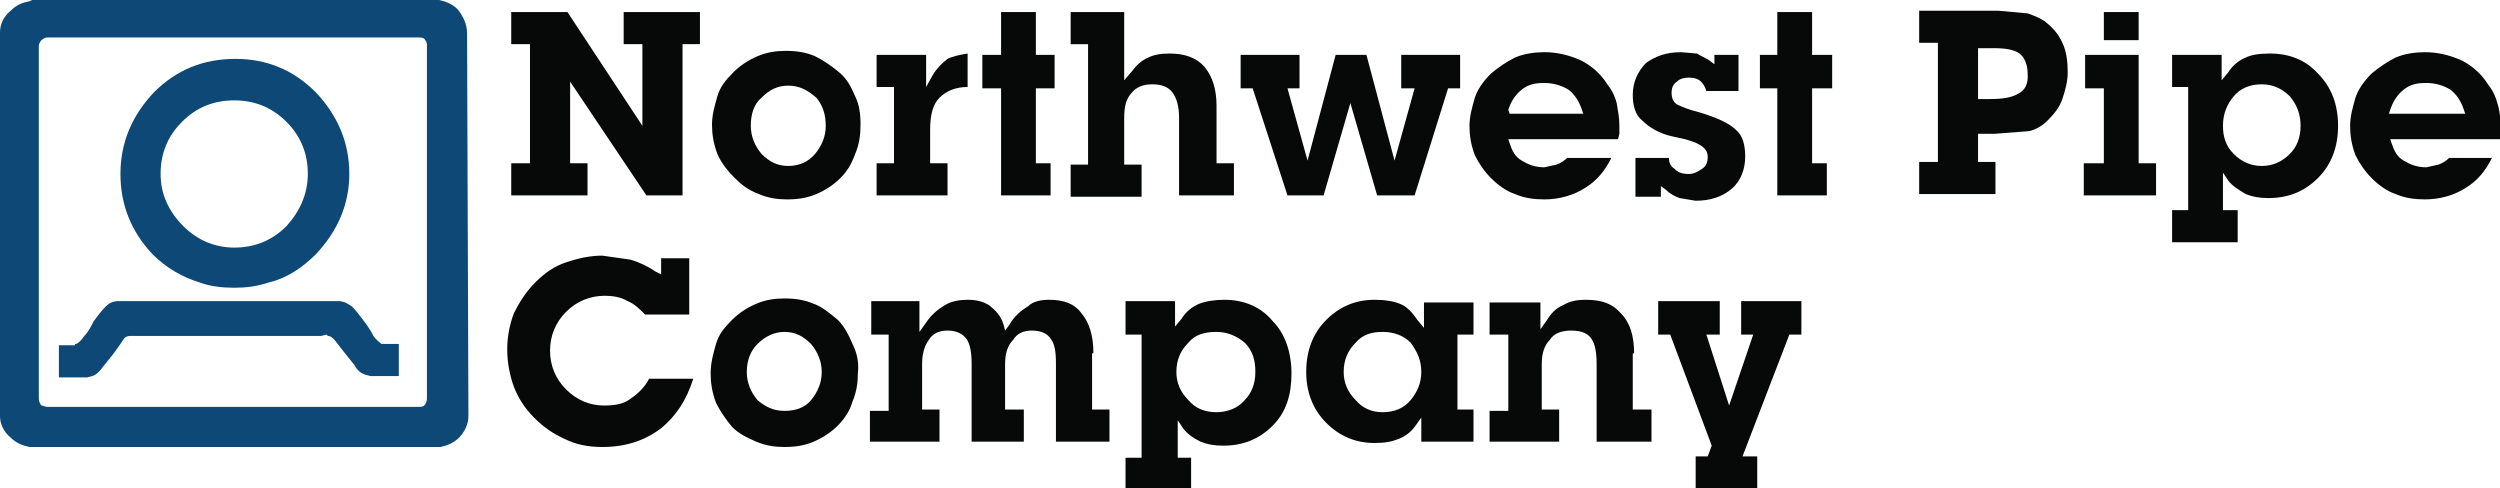 <svg xmlns="http://www.w3.org/2000/svg" xmlns:xlink="http://www.w3.org/1999/xlink" id="Layer_1" x="0px" y="0px" viewBox="0 0 186.8 36.5" style="enable-background:new 0 0 186.8 36.5;" xml:space="preserve"><style type="text/css">	.st0{fill-rule:evenodd;clip-rule:evenodd;fill:#0D4876;}	.st1{fill:#070909;}</style><g>	<g>		<path class="st0" d="M5.6,25.8H4.4v2.4h2.1l0.4-0.1c0.3-0.1,0.6-0.4,0.8-0.7l0.8-1C8.8,26,9,25.7,9.2,25.4   c0.1-0.2,0.3-0.3,0.5-0.3h0.1H24l0.4-0.1h0l0.1,0.1c0.2,0,0.3,0.1,0.5,0.3l0.7,0.9l0.8,1c0.2,0.4,0.5,0.6,0.8,0.7l0.4,0.1h2.1   v-2.4h-1.3c-0.1-0.1-0.4-0.3-0.6-0.6c-0.2-0.4-0.4-0.7-0.7-1.1c-0.3-0.4-0.6-0.8-0.9-1.1c-0.3-0.2-0.6-0.4-1-0.4h0H8.9   c-0.4,0-0.7,0.1-1,0.4c-0.3,0.3-0.6,0.7-0.9,1.1c-0.2,0.4-0.4,0.8-0.7,1.1c-0.2,0.3-0.4,0.5-0.6,0.6H5.6L5.6,25.8L5.6,25.8z"></path>		<path class="st0" d="M31.7,2.9c0.1,0.1,0.2,0.3,0.2,0.4v26.5c0,0.2-0.1,0.4-0.2,0.5c-0.1,0.1-0.3,0.1-0.4,0.1H3.5   c-0.1,0-0.3-0.1-0.4-0.1c-0.1-0.1-0.2-0.3-0.2-0.5V3.4c0-0.1,0.1-0.3,0.2-0.4c0.1-0.1,0.3-0.2,0.4-0.2h27.7   C31.4,2.8,31.6,2.8,31.7,2.9L31.7,2.9z M34.9,2.5L34.9,2.5c0-0.7-0.3-1.3-0.7-1.8c-0.4-0.4-0.9-0.6-1.4-0.7h-0.2h-0.3L2.7,0H2.4   L2.2,0.1c-0.6,0.1-1,0.3-1.4,0.7C0.3,1.2,0,1.8,0,2.4v0.1l0,28.5v0.1c0,0.6,0.3,1.2,0.8,1.6c0.4,0.4,0.9,0.6,1.4,0.7l0.2,0h0.3   l29.6,0h0.6c0.5-0.1,1-0.3,1.4-0.7c0.4-0.4,0.7-1,0.7-1.6v-0.1L34.9,2.5L34.9,2.5L34.9,2.5L34.9,2.5z"></path>		<path class="st0" d="M21.4,9.1c1.1,1.1,1.6,2.4,1.6,3.9c0,1.5-0.6,2.8-1.6,3.9c-1.1,1.1-2.4,1.6-3.9,1.6c-1.5,0-2.8-0.6-3.8-1.6   C12.6,15.8,12,14.5,12,13c0-1.5,0.5-2.8,1.6-3.9C14.7,8,16,7.5,17.5,7.5C19,7.5,20.3,8,21.4,9.1L21.4,9.1z M23.6,6.9   c1.6,1.7,2.5,3.7,2.5,6.1c0,2.3-0.9,4.3-2.5,6c-1,1-2.2,1.8-3.5,2.1c-0.9,0.3-1.7,0.4-2.6,0.4c-0.9,0-1.8-0.1-2.6-0.4   c-1.3-0.4-2.5-1.1-3.5-2.1C9.8,17.3,9,15.3,9,13c0-2.4,0.9-4.4,2.5-6.1c1.7-1.7,3.7-2.5,6.1-2.5C19.9,4.4,21.9,5.2,23.6,6.9   L23.6,6.9z"></path>	</g>	<path class="st1" d="M54.9,13.3c0.5,0.5,1,0.9,1.8,1.2c0.7,0.3,1.4,0.4,2.1,0.4c0.8,0,1.5-0.1,2.2-0.4c0.7-0.3,1.3-0.7,1.8-1.2  c0.5-0.5,0.8-1,1.1-1.8c0.3-0.7,0.4-1.4,0.4-2.2c0-0.8-0.1-1.5-0.4-2.1c-0.3-0.7-0.6-1.3-1.2-1.8c-0.6-0.5-1.2-0.9-1.8-1.2  c-0.7-0.3-1.4-0.4-2.2-0.4c-0.7,0-1.4,0.1-2.1,0.4c-0.7,0.3-1.3,0.7-1.8,1.2c-0.6,0.6-1,1.1-1.2,1.8c-0.2,0.7-0.4,1.4-0.4,2.1  c0,0.7,0.1,1.4,0.4,2.2C53.9,12.2,54.4,12.8,54.9,13.3z M56.9,7.3L56.9,7.3c0.6-0.6,1.2-0.9,2-0.9c0.8,0,1.4,0.3,2.1,0.9  c0.5,0.6,0.7,1.3,0.7,2.1c0,0.8-0.3,1.5-0.8,2.1c-0.5,0.6-1.2,0.9-2,0.9c-0.8,0-1.4-0.3-2-0.9c-0.5-0.6-0.8-1.3-0.8-2.1  C56.1,8.6,56.3,7.8,56.9,7.3z"></path>	<polygon class="st1" points="42.6,6.1 48.3,14.6 51,14.6 51,3.3 52.3,3.3 52.3,0.9 46.6,0.9 46.6,3.3 48,3.3 48,9.4 42.4,0.9   38.2,0.9 38.2,3.3 39.6,3.3 39.6,12.2 38.2,12.2 38.2,14.6 43.9,14.6 43.9,12.2 42.6,12.2  "></polygon>	<path class="st1" d="M66.9,12.2h-1.4v2.4h5.3v-2.4h-1.3V9.7c0-1.1,0.2-1.9,0.7-2.4c0.5-0.5,1.2-0.8,2.1-0.8V4  c-0.6,0.1-1.1,0.2-1.5,0.4c-0.4,0.3-0.8,0.7-1.1,1.2l-0.5,0.9V4.1h-3.7v2.4h1.3V12.2z"></path>	<polygon class="st1" points="135.4,0.9 132.8,0.9 132.8,4.1 131.5,4.1 131.5,6.6 132.8,6.6 132.8,14.6 136.5,14.6 136.5,12.2   135.4,12.2 135.4,6.6 136.9,6.6 136.9,4.1 135.4,4.1  "></polygon>	<path class="st1" d="M125,10.2l0.9,0.2c0.7,0.2,1.7,0.5,1.7,1.3c0,0.4-0.1,0.7-0.4,0.9c-0.3,0.2-0.6,0.4-1,0.4  c-0.5,0-0.8-0.1-1.1-0.4c-0.3-0.2-0.4-0.5-0.4-0.8h-2.5v2.9h1.9v-0.8l0.4,0.3c0.3,0.3,0.7,0.5,1,0.6l1.2,0.2c1.1,0,2-0.3,2.7-0.9  c0.7-0.6,1-1.5,1-2.4c0-0.9-0.2-1.6-0.7-2c-0.5-0.5-1.4-0.9-2.7-1.3c-0.8-0.2-1.3-0.4-1.7-0.6c-0.3-0.2-0.4-0.5-0.4-0.9  c0-0.3,0.1-0.6,0.4-0.8c0.2-0.2,0.5-0.3,0.9-0.3c0.4,0,0.7,0.1,0.9,0.3c0.2,0.2,0.3,0.4,0.4,0.7h2.4V4.1h-1.8v0.7l-0.4-0.3  c-0.3-0.2-0.6-0.3-0.9-0.5l-1.2-0.1c-1.1,0-1.9,0.3-2.6,0.8c-0.6,0.6-1,1.4-1,2.4c0,0.8,0.2,1.5,0.7,1.9C123.2,9.5,124,10,125,10.2  z"></path>	<path class="st1" d="M110.2,11.6c0.3,0.6,0.7,1.2,1.2,1.7c0.6,0.6,1.2,1,1.8,1.2c0.7,0.3,1.4,0.4,2.2,0.4c1.1,0,2.2-0.3,3.1-0.9  c0.8-0.5,1.4-1.2,1.9-2.2h-3.3c-0.2,0.2-0.5,0.4-0.8,0.5l-0.9,0.2c-0.7,0-1.2-0.2-1.7-0.5c-0.5-0.3-0.7-0.7-0.9-1.3l-0.1-0.3h8.2  l0.1-0.4l0-0.6c0-0.6-0.1-1.1-0.2-1.7c-0.1-0.4-0.3-0.9-0.7-1.4c-0.5-0.8-1.2-1.4-2-1.8c-0.9-0.4-1.8-0.6-2.7-0.6  c-0.7,0-1.5,0.1-2.2,0.4c-0.6,0.3-1.2,0.7-1.8,1.2c-0.6,0.6-1,1.2-1.2,1.8c-0.2,0.7-0.4,1.4-0.4,2.1  C109.8,10.1,109.9,10.8,110.2,11.6z M112.7,8.2c0.2-0.6,0.5-1.1,1-1.5c0.5-0.4,1-0.5,1.7-0.5c0.7,0,1.3,0.2,1.8,0.5  c0.5,0.4,0.8,0.9,1,1.5l0.1,0.3h-5.5L112.7,8.2z"></path>	<polygon class="st1" points="96.2,14.6 98.9,14.6 100.9,7.7 102.9,14.6 105.7,14.6 108.2,6.6 109.1,6.6 109.1,4.1 104.7,4.1   104.7,6.6 105.7,6.6 104.2,12 102.1,4.1 99.8,4.1 97.7,12 96.2,6.6 97.1,6.6 97.1,4.1 92.7,4.1 92.7,6.6 93.6,6.6  "></polygon>	<path class="st1" d="M84,8.9C84,8,84.1,7.5,84.5,7c0.4-0.5,0.9-0.7,1.6-0.7c0.7,0,1.2,0.2,1.5,0.6c0.3,0.4,0.5,1,0.5,1.9v5.8h4.1  v-2.4h-1.3V7.9c0-1.2-0.3-2.2-0.9-2.9c-0.6-0.7-1.5-1-2.6-1c-0.7,0-1.2,0.1-1.6,0.3c-0.5,0.2-0.9,0.6-1.2,1L84,6V0.9H80v2.4h1.3v9  H80v2.4h5.3v-2.4H84V8.9z"></path>	<polygon class="st1" points="74.8,14.6 78.5,14.6 78.5,12.2 77.4,12.2 77.4,6.6 78.8,6.6 78.8,4.1 77.4,4.1 77.4,0.9 74.8,0.9   74.8,4.1 73.4,4.1 73.4,6.6 74.8,6.6  "></polygon>	<path class="st1" d="M152.8,1.6c-0.3-0.2-0.7-0.4-1.3-0.6l-2.2-0.2l-5.9,0v2.4h1.4v8.9h-1.4v2.4h5.7v-2.4h-1.3V10h1.2l2.6-0.2  c0.5-0.1,1-0.4,1.4-0.8c0.5-0.5,0.9-1,1.1-1.6c0.2-0.6,0.4-1.3,0.4-2c0-0.8-0.1-1.6-0.4-2.2C153.8,2.5,153.3,2,152.8,1.6z M150.8,7  c-0.5,0.3-1.2,0.4-2.1,0.4h-0.9V3.6h1.2c0.8,0,1.5,0.1,1.9,0.4c0.4,0.3,0.6,0.9,0.6,1.4C151.6,6.4,151.2,6.8,150.8,7z"></path>	<path class="st1" d="M186.6,7.7c-0.1-0.4-0.3-0.9-0.7-1.4c-0.5-0.8-1.2-1.4-2-1.8c-0.9-0.4-1.8-0.6-2.7-0.6c-0.7,0-1.5,0.1-2.2,0.4  c-0.6,0.3-1.2,0.7-1.8,1.2c-0.6,0.6-1,1.2-1.2,1.8c-0.2,0.7-0.4,1.4-0.4,2.1c0,0.7,0.1,1.4,0.4,2.2c0.3,0.6,0.7,1.2,1.2,1.7  c0.6,0.6,1.2,1,1.8,1.2c0.7,0.3,1.4,0.4,2.2,0.4c1.1,0,2.2-0.3,3.1-0.9c0.8-0.5,1.4-1.2,1.9-2.2H183c-0.2,0.2-0.5,0.4-0.8,0.5  l-0.9,0.2c-0.7,0-1.2-0.2-1.7-0.5c-0.5-0.3-0.7-0.7-0.9-1.3l-0.1-0.3h8.2l0.1-0.4l0-0.6C186.8,8.8,186.8,8.3,186.6,7.7z M178.5,8.5  l0.1-0.3c0.2-0.6,0.5-1.1,1-1.5c0.5-0.4,1-0.5,1.7-0.5c0.7,0,1.3,0.2,1.8,0.5c0.5,0.4,0.8,0.9,1,1.5l0.1,0.3H178.5z"></path>	<path class="st1" d="M169.6,4c-0.8,0-1.4,0.1-1.8,0.3c-0.5,0.2-1,0.6-1.3,1.1L166,6V4.1h-3.7v2.4h1.2v9.2h-1.2v2.4h4.9v-2.4h-1.1  v-2.8l0.4,0.6c0.3,0.4,0.8,0.7,1.3,1c0.5,0.2,1,0.3,1.7,0.3c1.5,0,2.7-0.5,3.7-1.5c1-1,1.5-2.3,1.5-3.9c0-1.6-0.5-2.9-1.5-3.9  C172.3,4.5,171.1,4,169.6,4z M171.1,11.5c-0.6,0.6-1.3,0.9-2.1,0.9c-0.8,0-1.5-0.3-2.1-0.9c-0.6-0.6-0.8-1.3-0.8-2.1  c0-0.9,0.3-1.6,0.8-2.2c0.5-0.6,1.2-0.9,2.1-0.9c0.8,0,1.5,0.3,2.1,0.9c0.5,0.6,0.8,1.3,0.8,2.2C171.9,10.3,171.6,11,171.1,11.5z"></path>	<polygon class="st1" points="159.8,4.1 155.8,4.1 155.8,6.6 157.2,6.6 157.2,12.2 155.7,12.2 155.7,14.6 161.1,14.6 161.1,12.2   159.8,12.2  "></polygon>	<rect x="157.2" y="0.9" class="st1" width="2.6" height="2.1"></rect>	<polygon class="st1" points="129.2,30.3 127.5,25 128.5,25 128.5,22.5 123.9,22.5 123.9,25 124.8,25 127.9,33.3 127.6,34.1   126.7,34.1 126.7,36.5 131.3,36.5 131.3,34.1 130.2,34.1 133.7,25 134.6,25 134.6,22.5 130.1,22.5 130.1,25 131,25  "></polygon>	<path class="st1" d="M122.1,26.4c0-1.3-0.3-2.3-1-3l0,0c-0.6-0.7-1.4-1-2.6-1c-0.7,0-1.2,0.1-1.7,0.4c-0.5,0.2-0.9,0.6-1.2,1.1  l-0.5,0.7v-2h-3.8V25h1.4v5.7h-1.4V33h5.2v-2.4h-1.3v-3.4c0-0.8,0.2-1.4,0.6-1.8c0.3-0.5,0.9-0.7,1.6-0.7c0.9,0,1.3,0.3,1.5,0.6  c0.3,0.4,0.4,1.1,0.4,1.9V33h4.1v-2.4h-1.4V26.4z"></path>	<path class="st1" d="M104.6,22.7c-0.5-0.2-1.1-0.3-1.9-0.3c-1.4,0-2.6,0.5-3.6,1.5c-1,1-1.5,2.3-1.5,3.9c0,1.5,0.5,2.8,1.5,3.8  c1,1,2.2,1.5,3.6,1.5c0.8,0,1.3-0.1,1.8-0.3c0.5-0.2,0.9-0.5,1.2-0.9l0.5-0.7V33h3.9v-2.4h-1.2V25h1.2v-2.4h-3.7v1.9l-0.5-0.6  C105.5,23.3,105.1,22.9,104.6,22.7z M106.2,27.8c0,0.8-0.3,1.5-0.8,2.1c-0.5,0.6-1.2,0.9-2.1,0.9c-0.8,0-1.5-0.3-2-0.9  c-0.6-0.6-0.9-1.3-0.9-2.1c0-0.9,0.3-1.6,0.9-2.2c0.5-0.6,1.2-0.8,2-0.8c0.9,0,1.6,0.3,2.1,0.8C105.9,26.3,106.2,26.9,106.2,27.8z"></path>	<path class="st1" d="M91.5,22.4c-0.7,0-1.4,0.1-1.9,0.3c-0.5,0.2-1,0.6-1.3,1.1l-0.5,0.6v-1.9h-3.7V25h1.2v9.2h-1.2v2.4h4.9v-2.4  H88v-2.8l0.4,0.6c0.3,0.4,0.7,0.7,1.3,1c0.5,0.2,1,0.3,1.7,0.3c1.5,0,2.7-0.5,3.7-1.5c1-1,1.4-2.3,1.4-3.9c0-1.6-0.5-3-1.4-3.9  C94.2,22.9,92.9,22.4,91.5,22.4z M93,29.9c-0.5,0.6-1.3,0.9-2.1,0.9c-0.9,0-1.6-0.3-2.1-0.9c-0.6-0.6-0.9-1.3-0.9-2.1  c0-0.9,0.3-1.6,0.9-2.2c0.5-0.6,1.2-0.8,2.1-0.8c0.8,0,1.5,0.3,2.1,0.8c0.6,0.6,0.8,1.3,0.8,2.2C93.8,28.7,93.5,29.4,93,29.9z"></path>	<path class="st1" d="M81.7,26.4c0-1.3-0.3-2.3-0.9-3c-0.5-0.7-1.3-1-2.4-1c-0.6,0-1.2,0.1-1.6,0.5c-0.5,0.3-1,0.7-1.4,1.4l-0.3,0.4  L75,24.3c-0.2-0.7-0.6-1.1-1.1-1.5c-0.5-0.3-1-0.4-1.6-0.4c-0.6,0-1.2,0.1-1.7,0.4c-0.5,0.3-1,0.7-1.4,1.3l-0.5,0.7v-2.3h-3.6V25  h1.3v5.7h-1.4V33h5.2v-2.4h-1.3v-3.4c0-0.8,0.2-1.4,0.5-1.8c0.3-0.5,0.8-0.7,1.4-0.7c0.6,0,1.1,0.2,1.4,0.6  c0.3,0.4,0.4,1.1,0.4,1.9V33h3.9v-2.4h-1.4v-3.4c0-0.8,0.2-1.4,0.6-1.8c0.3-0.5,0.8-0.7,1.4-0.7c0.8,0,1.2,0.3,1.4,0.6  c0.3,0.4,0.4,0.9,0.4,1.9V33h4v-2.4h-1.3V26.4z"></path>	<path class="st1" d="M63.7,25.7c-0.3-0.7-0.6-1.3-1.1-1.8c-0.6-0.5-1.2-1-1.8-1.2c-0.7-0.3-1.4-0.4-2.2-0.4c-0.7,0-1.4,0.1-2.1,0.4  c-0.7,0.3-1.3,0.7-1.8,1.2c-0.6,0.6-1,1.1-1.2,1.8c-0.2,0.7-0.4,1.4-0.4,2.2c0,0.7,0.1,1.4,0.4,2.2c0.3,0.6,0.7,1.2,1.2,1.8  c0.5,0.5,1.1,0.8,1.8,1.1c0.7,0.3,1.4,0.4,2.1,0.4c0.8,0,1.5-0.1,2.2-0.4c0.7-0.3,1.3-0.7,1.8-1.2c0.5-0.5,0.9-1.1,1.1-1.8  c0.3-0.7,0.4-1.4,0.4-2.1C64.2,27,64,26.3,63.7,25.7z M60.6,29.9c-0.5,0.6-1.2,0.8-2,0.8c-0.8,0-1.4-0.3-2-0.8  c-0.5-0.6-0.8-1.3-0.8-2.1c0-0.9,0.3-1.6,0.8-2.1l0,0c0.6-0.6,1.3-0.9,2-0.9c0.8,0,1.4,0.3,2,0.9c0.5,0.6,0.8,1.3,0.8,2.1  C61.4,28.6,61.1,29.3,60.6,29.9z"></path>	<path class="st1" d="M47.1,29.8c-0.5,0.4-1.2,0.5-2,0.5c-1,0-2-0.4-2.8-1.2c-0.8-0.8-1.2-1.8-1.2-2.9c0-1.1,0.4-2.1,1.2-2.9  c0.8-0.8,1.8-1.2,2.9-1.2c0.6,0,1.2,0.1,1.7,0.4c0.5,0.2,0.9,0.6,1.3,1h3.3v-4.2h-2.1v1.2l-0.4-0.2c-0.6-0.4-1.2-0.7-1.9-0.9  l-2.1-0.3c-0.9,0-1.8,0.2-2.7,0.5c-0.9,0.3-1.6,0.8-2.3,1.5c-0.7,0.7-1.2,1.5-1.6,2.3c-0.3,0.8-0.5,1.7-0.5,2.7c0,1,0.2,2,0.5,2.8  c0.3,0.8,0.8,1.6,1.5,2.3c0.7,0.7,1.4,1.2,2.3,1.6c0.8,0.4,1.7,0.6,2.8,0.6c1.8,0,3.2-0.5,4.4-1.4c1.1-0.9,1.9-2.1,2.4-3.7h-3.3  C48.2,28.9,47.7,29.4,47.1,29.8z"></path></g></svg>